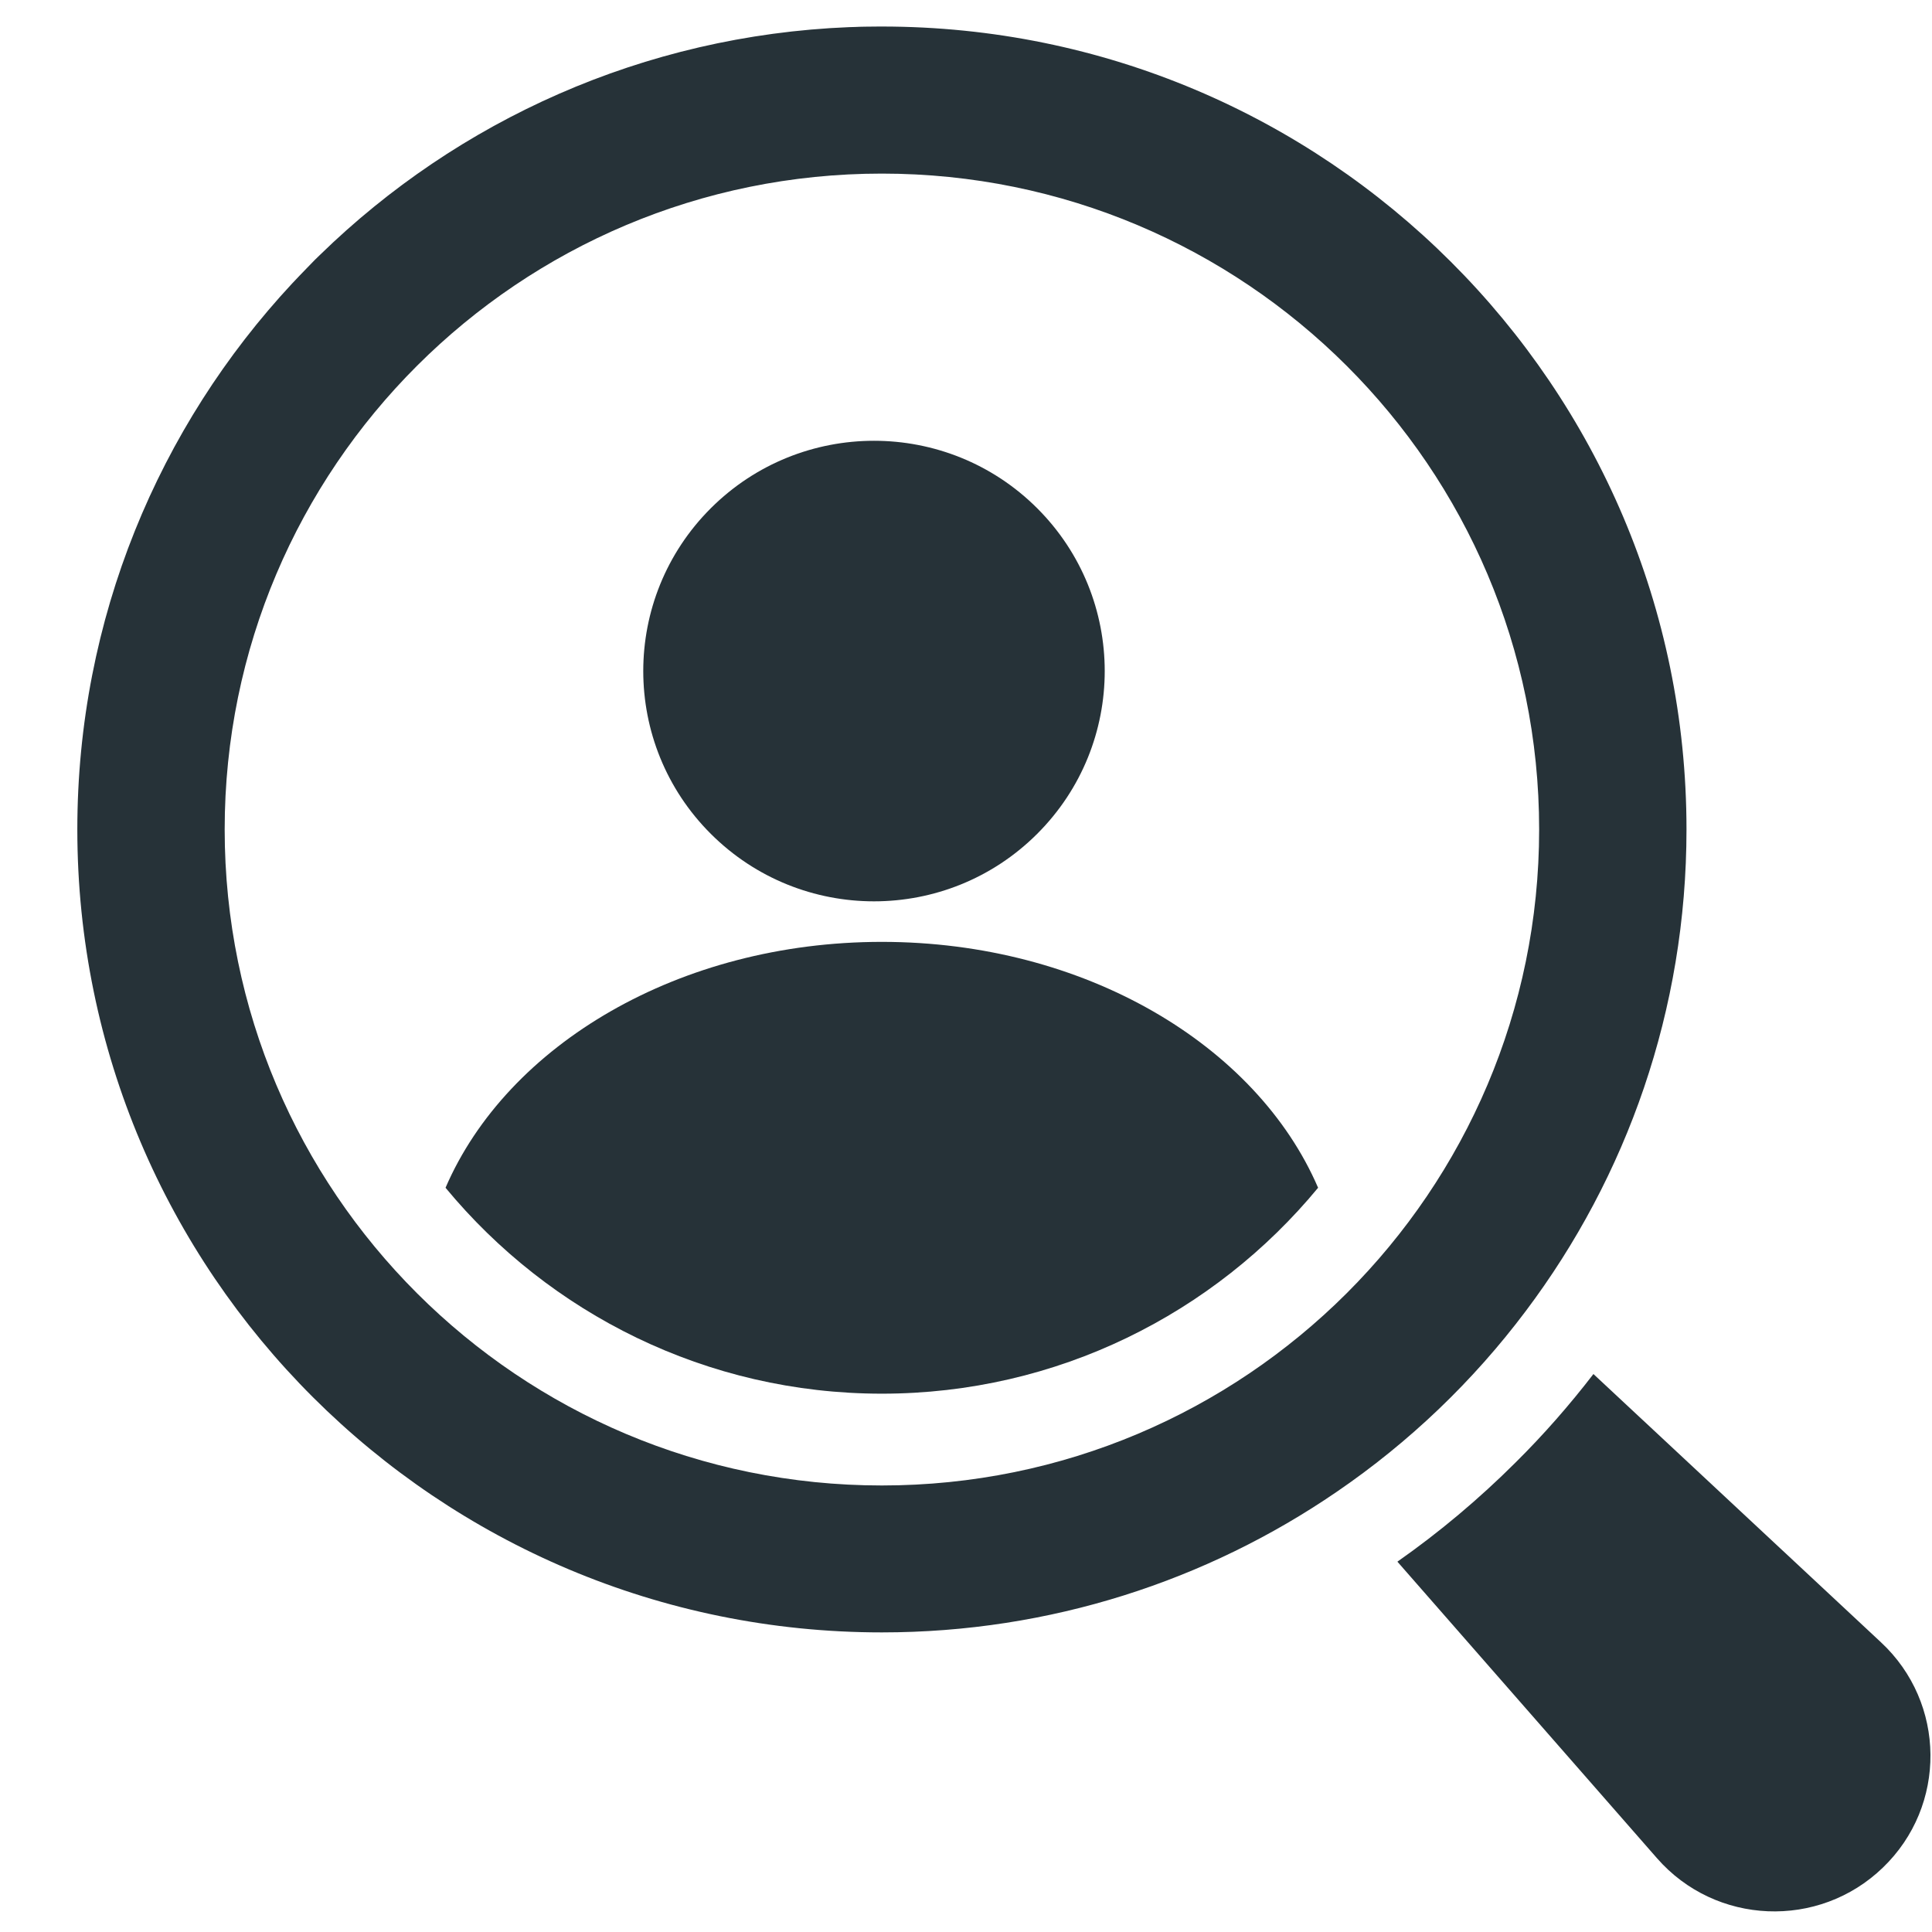 <?xml version="1.0" encoding="UTF-8"?>
<svg xmlns="http://www.w3.org/2000/svg" width="41" height="41" viewBox="0 0 41 41" fill="none">
  <g clip-path="url(#clip0_400_11382)">
    <path d="M22.01 17.696C23.922 15.788 23.922 12.694 22.01 10.785C20.098 8.877 16.998 8.877 15.085 10.785C13.173 12.694 13.173 15.788 15.085 17.696C16.998 19.605 20.098 19.605 22.01 17.696Z" fill="#263238"></path>
    <path d="M18.714 29.576C22.438 29.576 25.771 27.873 27.972 25.206C26.664 22.171 23.013 19.988 18.714 19.988C14.415 19.988 10.763 22.171 9.455 25.206C11.659 27.873 14.992 29.576 18.714 29.576Z" fill="#263238"></path>
    <path d="M39.916 34.851L33.815 29.159C33.31 29.815 32.763 30.441 32.168 31.031C31.388 31.809 30.548 32.515 29.655 33.141L35.163 39.433C36.407 40.857 38.595 40.947 39.956 39.635C41.321 38.323 41.301 36.139 39.916 34.851Z" fill="#263238"></path>
    <path d="M32.381 27.82C34.522 24.974 35.79 21.436 35.79 17.602C35.79 8.193 28.145 0.563 18.714 0.563C18.71 0.563 18.704 0.563 18.7 0.563C18.687 0.563 18.677 0.563 18.664 0.563C18.561 0.563 18.461 0.566 18.362 0.566C18.285 0.566 18.209 0.57 18.133 0.573C18.096 0.573 18.056 0.576 18.02 0.576C13.655 0.752 9.714 2.561 6.793 5.407C6.723 5.473 6.657 5.539 6.59 5.609C6.56 5.642 6.527 5.672 6.497 5.705C6.401 5.804 6.308 5.9 6.215 6C6.212 6.003 6.208 6.006 6.205 6.01C3.373 9.051 1.641 13.126 1.641 17.602C1.641 27.015 9.286 34.642 18.714 34.642C22.292 34.642 25.615 33.542 28.361 31.663C29.904 30.61 31.262 29.311 32.381 27.82ZM32.663 17.602C32.663 25.289 26.419 31.524 18.714 31.524C11.009 31.524 4.768 25.292 4.768 17.602C4.768 9.913 11.012 3.684 18.714 3.684C26.415 3.684 32.663 9.916 32.663 17.602Z" fill="#263238"></path>
  </g>
  <defs>
    <clipPath id="clip0_400_11382">
      <rect width="40" height="40" fill="white" transform="translate(0.967 0.563)"></rect>
    </clipPath>
  </defs>
</svg>
